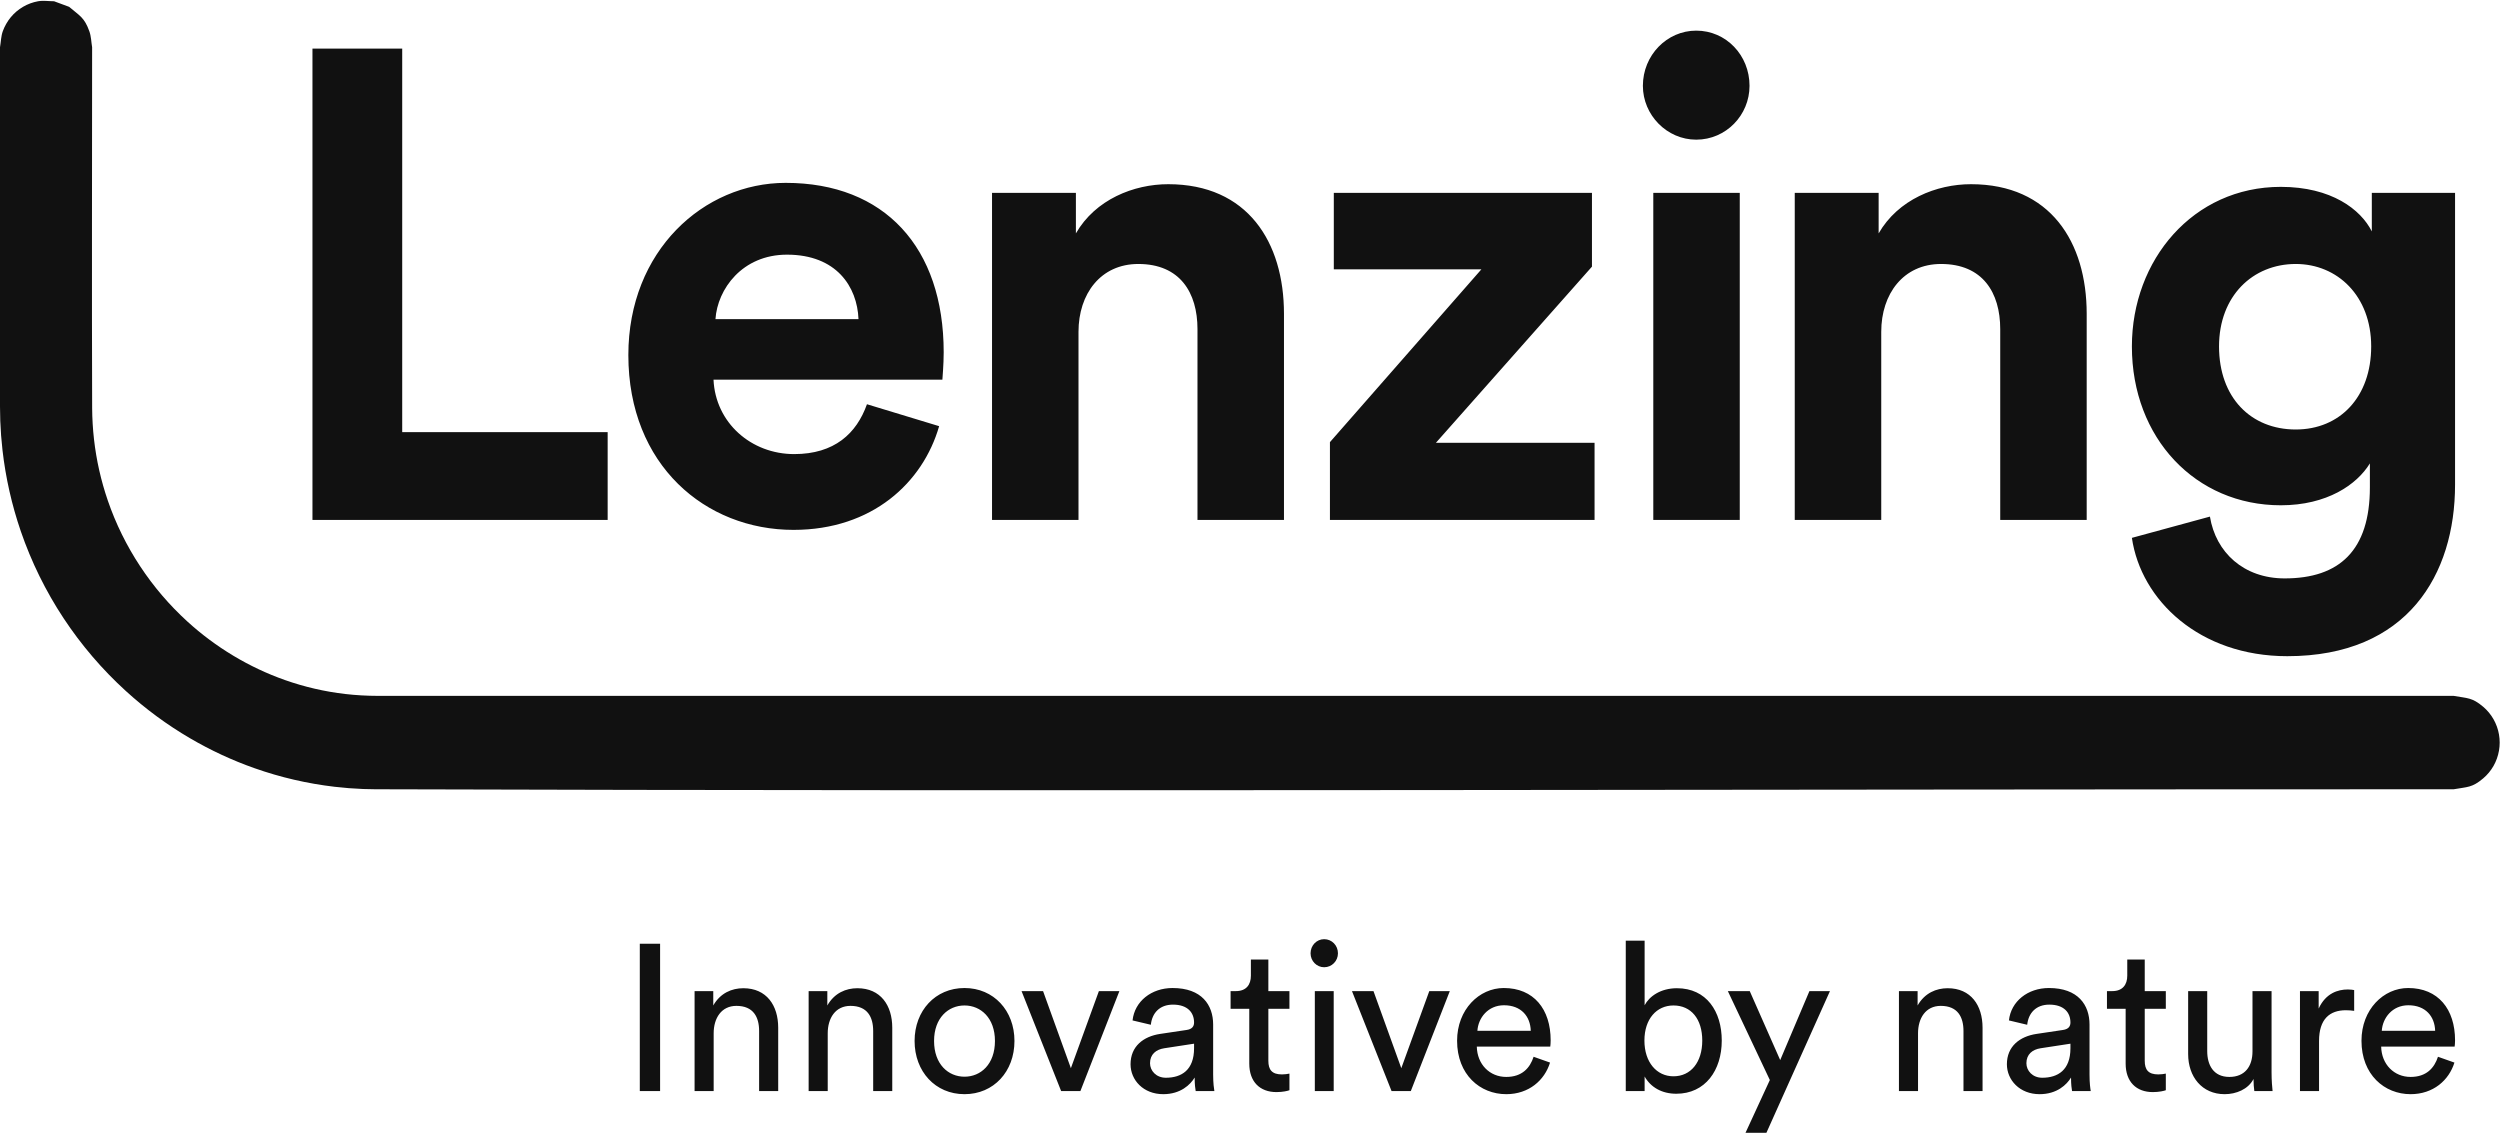 <svg width="1890" height="857" viewBox="0 0 1890 857" fill="none" xmlns="http://www.w3.org/2000/svg">
<path fill-rule="evenodd" clip-rule="evenodd" d="M1856.02 145.796V366.418C1856.02 434.256 1820.13 496.079 1729.2 496.079C1662.85 496.079 1618.6 453.857 1611.71 406.626L1670.7 390.547C1675.13 417.674 1696.27 437.275 1727.23 437.275C1768.53 437.275 1791.63 416.164 1791.63 368.43V350.339C1781.79 366.418 1759.18 381.994 1724.28 381.994C1659.89 381.994 1611.71 331.241 1611.71 261.893C1611.71 196.549 1657.93 141.267 1724.28 141.267C1762.62 141.267 1784.74 158.353 1793.09 174.935V145.796H1856.02ZM655.425 305.602C647.551 327.719 630.841 343.295 600.372 343.295C567.934 343.295 540.889 319.668 539.412 287.007H712.448C712.448 286.001 713.432 275.959 713.432 266.399C713.432 186.989 668.691 138.248 593.974 138.248C532.052 138.248 475.03 189.504 475.03 268.412C475.03 351.848 533.528 400.589 599.879 400.589C659.362 400.589 697.705 364.908 709.987 322.184L655.425 305.602ZM1203.52 201.58L1085.54 334.763H1205.49V393.063H1005.43V334.26L1119.95 203.593H1008.36V145.796H1203.52V201.58ZM813.376 145.796V176.444C828.118 150.805 857.132 139.255 883.172 139.255C943.147 139.255 970.685 182.985 970.685 237.26V393.063H905.296V248.811C905.296 221.181 892.03 199.567 860.577 199.567C832.055 199.567 815.345 222.188 815.345 250.824V393.063H749.977V145.796H813.376ZM236.221 36.721H304.07V326.712H459.389V393.063H236.221V36.721ZM1249.89 145.796H1315.26V393.063H1249.89V145.796ZM1420.25 145.796V176.444C1434.99 150.805 1463.99 139.255 1490.05 139.255C1550.02 139.255 1577.54 182.985 1577.54 237.26V393.063H1512.17V248.811C1512.17 221.181 1498.88 199.567 1467.43 199.567C1438.93 199.567 1422.22 222.188 1422.22 250.824V393.063H1356.83V145.796H1420.25ZM1735.6 324.7C1701.66 324.7 1677.59 300.57 1677.59 261.893C1677.59 223.697 1703.14 199.567 1735.6 199.567C1767.05 199.567 1792.62 223.697 1792.62 261.893C1792.62 300.067 1769.02 324.7 1735.6 324.7ZM649.028 241.286C648.044 216.653 632.317 192.523 594.958 192.523C561.044 192.523 542.365 218.665 540.889 241.286H649.028ZM1242.02 64.875C1242.02 86.992 1260.2 105.587 1282.33 105.587C1304.94 105.587 1322.64 86.992 1322.64 64.875C1322.64 41.752 1304.94 23.157 1282.33 23.157C1260.2 23.157 1242.02 41.752 1242.02 64.875Z" fill="#111111"/>
<path d="M52.238 5.16C60.299 12.011 63.785 13.138 67.548 23.652C68.938 27.489 68.959 31.695 69.644 35.727C69.644 126.691 69.344 217.634 69.665 308.598C69.729 316.489 70.178 324.358 71.076 332.206C72.851 347.901 76.358 363.401 81.468 378.316C87.477 395.876 95.752 412.634 105.951 428.091C116.065 443.439 128.104 457.509 141.661 469.866C163.043 489.355 188.232 504.53 215.41 514.112C230.121 519.293 245.41 522.848 260.891 524.648C269.102 525.602 277.355 526.057 285.609 526.078H1854.95C1865.3 527.943 1868.87 527.162 1877.32 534.338C1880.42 536.983 1883.09 540.191 1885.1 543.747C1887.11 547.28 1888.54 551.226 1889.23 555.258C1890.66 563.431 1889.18 571.864 1885.1 579.04C1883.09 582.573 1880.42 585.803 1877.32 588.427C1868.87 595.624 1865.3 594.843 1854.95 596.686C1331.2 596.686 807.455 598.334 283.727 596.686C280.67 596.665 277.612 596.599 274.576 596.491C267.327 596.209 260.1 595.646 252.915 594.8C232.366 592.394 212.074 587.689 192.53 580.796C175.595 574.834 159.216 567.225 143.671 558.12C126.308 547.974 110.014 535.964 95.11 522.371C77.256 506.112 61.39 487.577 48.047 467.351C34.554 446.908 23.649 424.73 15.674 401.491C8.895 381.677 4.255 361.125 1.882 340.292C1.048 332.986 0.492 325.659 0.214 318.31C0.086 314.624 0.021 310.939 0 307.253V35.727C0.706 31.695 0.727 27.489 2.096 23.652C3.485 19.815 5.56 16.173 8.147 13.03C13.407 6.678 20.72 2.407 28.781 0.955C32.758 0.239 36.842 0.955 40.884 0.955C44.669 2.364 48.453 3.751 52.238 5.16Z" fill="#111111"/>
<path fill-rule="evenodd" clip-rule="evenodd" d="M1345.83 801.43L1367.92 749.282H1383.44L1335.4 856.399H1319.6L1338 816.501L1306.25 749.282H1322.81L1345.83 801.43ZM1843.11 798.914C1840.35 807.401 1834.37 814.16 1822.4 814.16C1809.99 814.16 1800.45 804.733 1800.16 791.215H1855.7C1855.85 790.274 1856.02 788.393 1856.02 786.512C1856.02 762.953 1843.28 746.942 1820.56 746.942C1801.99 746.942 1785.28 763.107 1785.28 786.818C1785.28 812.432 1802.61 827.197 1822.4 827.197C1839.58 827.197 1851.4 816.654 1855.55 803.311L1843.11 798.914ZM1159.41 798.914C1156.66 807.401 1150.67 814.16 1138.71 814.16C1126.27 814.16 1116.76 804.733 1116.46 791.215H1172C1172.15 790.274 1172.3 788.393 1172.3 786.512C1172.3 762.953 1159.56 746.942 1136.85 746.942C1118.3 746.942 1101.56 763.107 1101.56 786.818C1101.56 812.432 1118.9 827.197 1138.71 827.197C1155.89 827.197 1167.71 816.654 1171.83 803.311L1159.41 798.914ZM1668.66 749.282V794.671C1668.66 805.039 1673.26 814.16 1685.4 814.16C1697.04 814.16 1702.88 806.308 1702.88 794.824V749.282H1717.3V810.857C1717.3 816.829 1717.77 822.166 1718.07 824.835H1704.27C1703.95 823.107 1703.65 818.863 1703.65 815.713C1699.65 823.566 1690.44 827.197 1681.85 827.197C1664.67 827.197 1654.24 813.985 1654.24 796.88V749.282H1668.66ZM729.168 746.942C707.093 746.942 691.429 764.047 691.429 786.971C691.429 810.07 707.093 827.197 729.168 827.197C751.265 827.197 766.929 810.07 766.929 786.971C766.929 764.047 751.265 746.942 729.168 746.942ZM918.059 824.835H903.934C903.634 822.954 903.164 820.11 903.164 814.62C899.959 819.957 892.586 827.197 879.401 827.197C864.356 827.197 854.697 816.501 854.697 804.58C854.697 791.061 864.356 783.537 877.093 781.634L897.031 778.659C901.476 778.025 902.715 775.684 902.715 772.994C902.715 765.622 897.95 759.497 886.752 759.497C876.623 759.497 870.959 765.928 870.04 774.722L856.214 771.441C857.753 756.982 870.489 746.942 886.453 746.942C908.549 746.942 917.14 759.804 917.14 774.569V812.432C917.14 819.016 917.76 822.954 918.059 824.835ZM1580.6 824.835H1566.47C1566.17 822.954 1565.7 820.11 1565.7 814.62C1562.48 819.957 1555.13 827.197 1541.92 827.197C1526.9 827.197 1517.21 816.501 1517.21 804.58C1517.21 791.061 1526.9 783.537 1539.63 781.634L1559.57 778.659C1564.02 778.025 1565.25 775.684 1565.25 772.994C1565.25 765.622 1560.49 759.497 1549.29 759.497C1539.16 759.497 1533.48 765.928 1532.56 774.722L1518.75 771.441C1520.29 756.982 1533.03 746.942 1548.99 746.942C1571.09 746.942 1579.68 759.804 1579.68 774.569V812.432C1579.68 819.016 1580.28 822.954 1580.6 824.835ZM1243.33 711.134V759.979C1246.86 753.22 1255.45 747.095 1267.74 747.095C1290.14 747.095 1301.65 764.682 1301.65 786.665C1301.65 809.129 1289.22 826.869 1267.27 826.869C1256.39 826.869 1247.95 822.013 1243.33 813.832V824.835H1229.08V711.134H1243.33ZM945.669 725.418H958.876V749.282H974.818V762.647H958.876V801.911C958.876 808.801 961.633 812.257 969.155 812.257C970.993 812.257 973.6 811.951 974.818 811.645V824.201C973.6 824.682 969.925 825.622 965.009 825.622C952.422 825.622 944.451 817.77 944.451 804.098V762.647H930.326V749.282H934.322C942.293 749.282 945.669 744.273 945.669 737.667V725.418ZM1608.21 725.418H1621.42V749.282H1637.36V762.647H1621.42V801.911C1621.42 808.801 1624.17 812.257 1631.69 812.257C1633.53 812.257 1636.14 811.951 1637.36 811.645V824.201C1636.14 824.682 1632.44 825.622 1627.55 825.622C1614.96 825.622 1606.99 817.77 1606.99 804.098V762.647H1592.86V749.282H1596.86C1604.83 749.282 1608.21 744.273 1608.21 737.667V725.418ZM483.689 713.475H499.033V824.835H483.689V713.475ZM1752.91 749.282V762.472C1758.27 750.857 1767.48 748.035 1775 748.035C1776.99 748.035 1778.98 748.342 1779.75 748.495V764.2C1777.61 763.894 1775.45 763.741 1773.46 763.741C1761.35 763.741 1753.2 770.325 1753.2 786.971V824.835H1738.78V749.282H1752.91ZM539.23 749.282V760.132C544.594 750.704 553.335 747.095 561.926 747.095C579.577 747.095 588.318 760.132 588.318 776.931V824.835H573.893V779.446C573.893 768.925 569.597 760.438 556.711 760.438C545.364 760.438 539.53 769.713 539.53 781.174V824.835H525.105V749.282H539.23ZM625.459 749.282V760.132C630.823 750.704 639.563 747.095 648.154 747.095C665.806 747.095 674.546 760.132 674.546 776.931V824.835H660.121V779.446C660.121 768.925 655.826 760.438 642.94 760.438C631.592 760.438 625.758 769.713 625.758 781.174V824.835H611.333V749.282H625.459ZM1059.38 807.554L1080.54 749.282H1096.05L1066.58 824.835H1052.01L1022.09 749.282H1038.35L1059.38 807.554ZM994.009 749.282H1008.28V824.835H994.009V749.282ZM1449.71 749.282V760.132C1455.09 750.704 1463.83 747.095 1472.42 747.095C1490.07 747.095 1498.81 760.132 1498.81 776.931V824.835H1484.39V779.446C1484.39 768.925 1480.09 760.438 1467.21 760.438C1455.84 760.438 1450.03 769.713 1450.03 781.174V824.835H1435.6V749.282H1449.71ZM809.584 807.554L830.762 749.282H846.256L816.786 824.835H802.212L772.293 749.282H788.556L809.584 807.554ZM1543.93 814.773C1536.55 814.773 1531.96 809.436 1531.96 803.792C1531.96 797.033 1536.55 793.424 1542.69 792.483L1565.25 789.027V792.483C1565.25 808.976 1555.74 814.773 1543.93 814.773ZM881.388 814.773C874.015 814.773 869.421 809.436 869.421 803.792C869.421 797.033 874.015 793.424 880.149 792.483L902.715 789.027V792.483C902.715 808.976 893.206 814.773 881.388 814.773ZM729.168 813.985C716.902 813.985 706.153 804.58 706.153 786.971C706.153 769.559 716.902 760.132 729.168 760.132C741.456 760.132 752.184 769.559 752.184 786.971C752.184 804.58 741.456 813.985 729.168 813.985ZM1286.91 786.665C1286.91 803.005 1278.32 813.679 1265.13 813.679C1252.4 813.679 1243.18 803.005 1243.18 786.665C1243.18 770.325 1252.4 760.132 1265.13 760.132C1278.47 760.132 1286.91 770.325 1286.91 786.665ZM1157.26 779.293C1156.96 768.444 1150.05 759.979 1137.02 759.979C1124.88 759.979 1117.53 769.559 1116.91 779.293H1157.26ZM1840.97 779.293C1840.67 768.444 1833.77 759.979 1820.71 759.979C1808.6 759.979 1801.22 769.559 1800.63 779.293H1840.97ZM990.782 720.715C990.782 726.511 995.398 731.236 1001.06 731.236C1006.89 731.236 1011.49 726.511 1011.49 720.715C1011.49 714.743 1006.89 710.019 1001.06 710.019C995.398 710.019 990.782 714.743 990.782 720.715Z" fill="#111111"/>
</svg>
